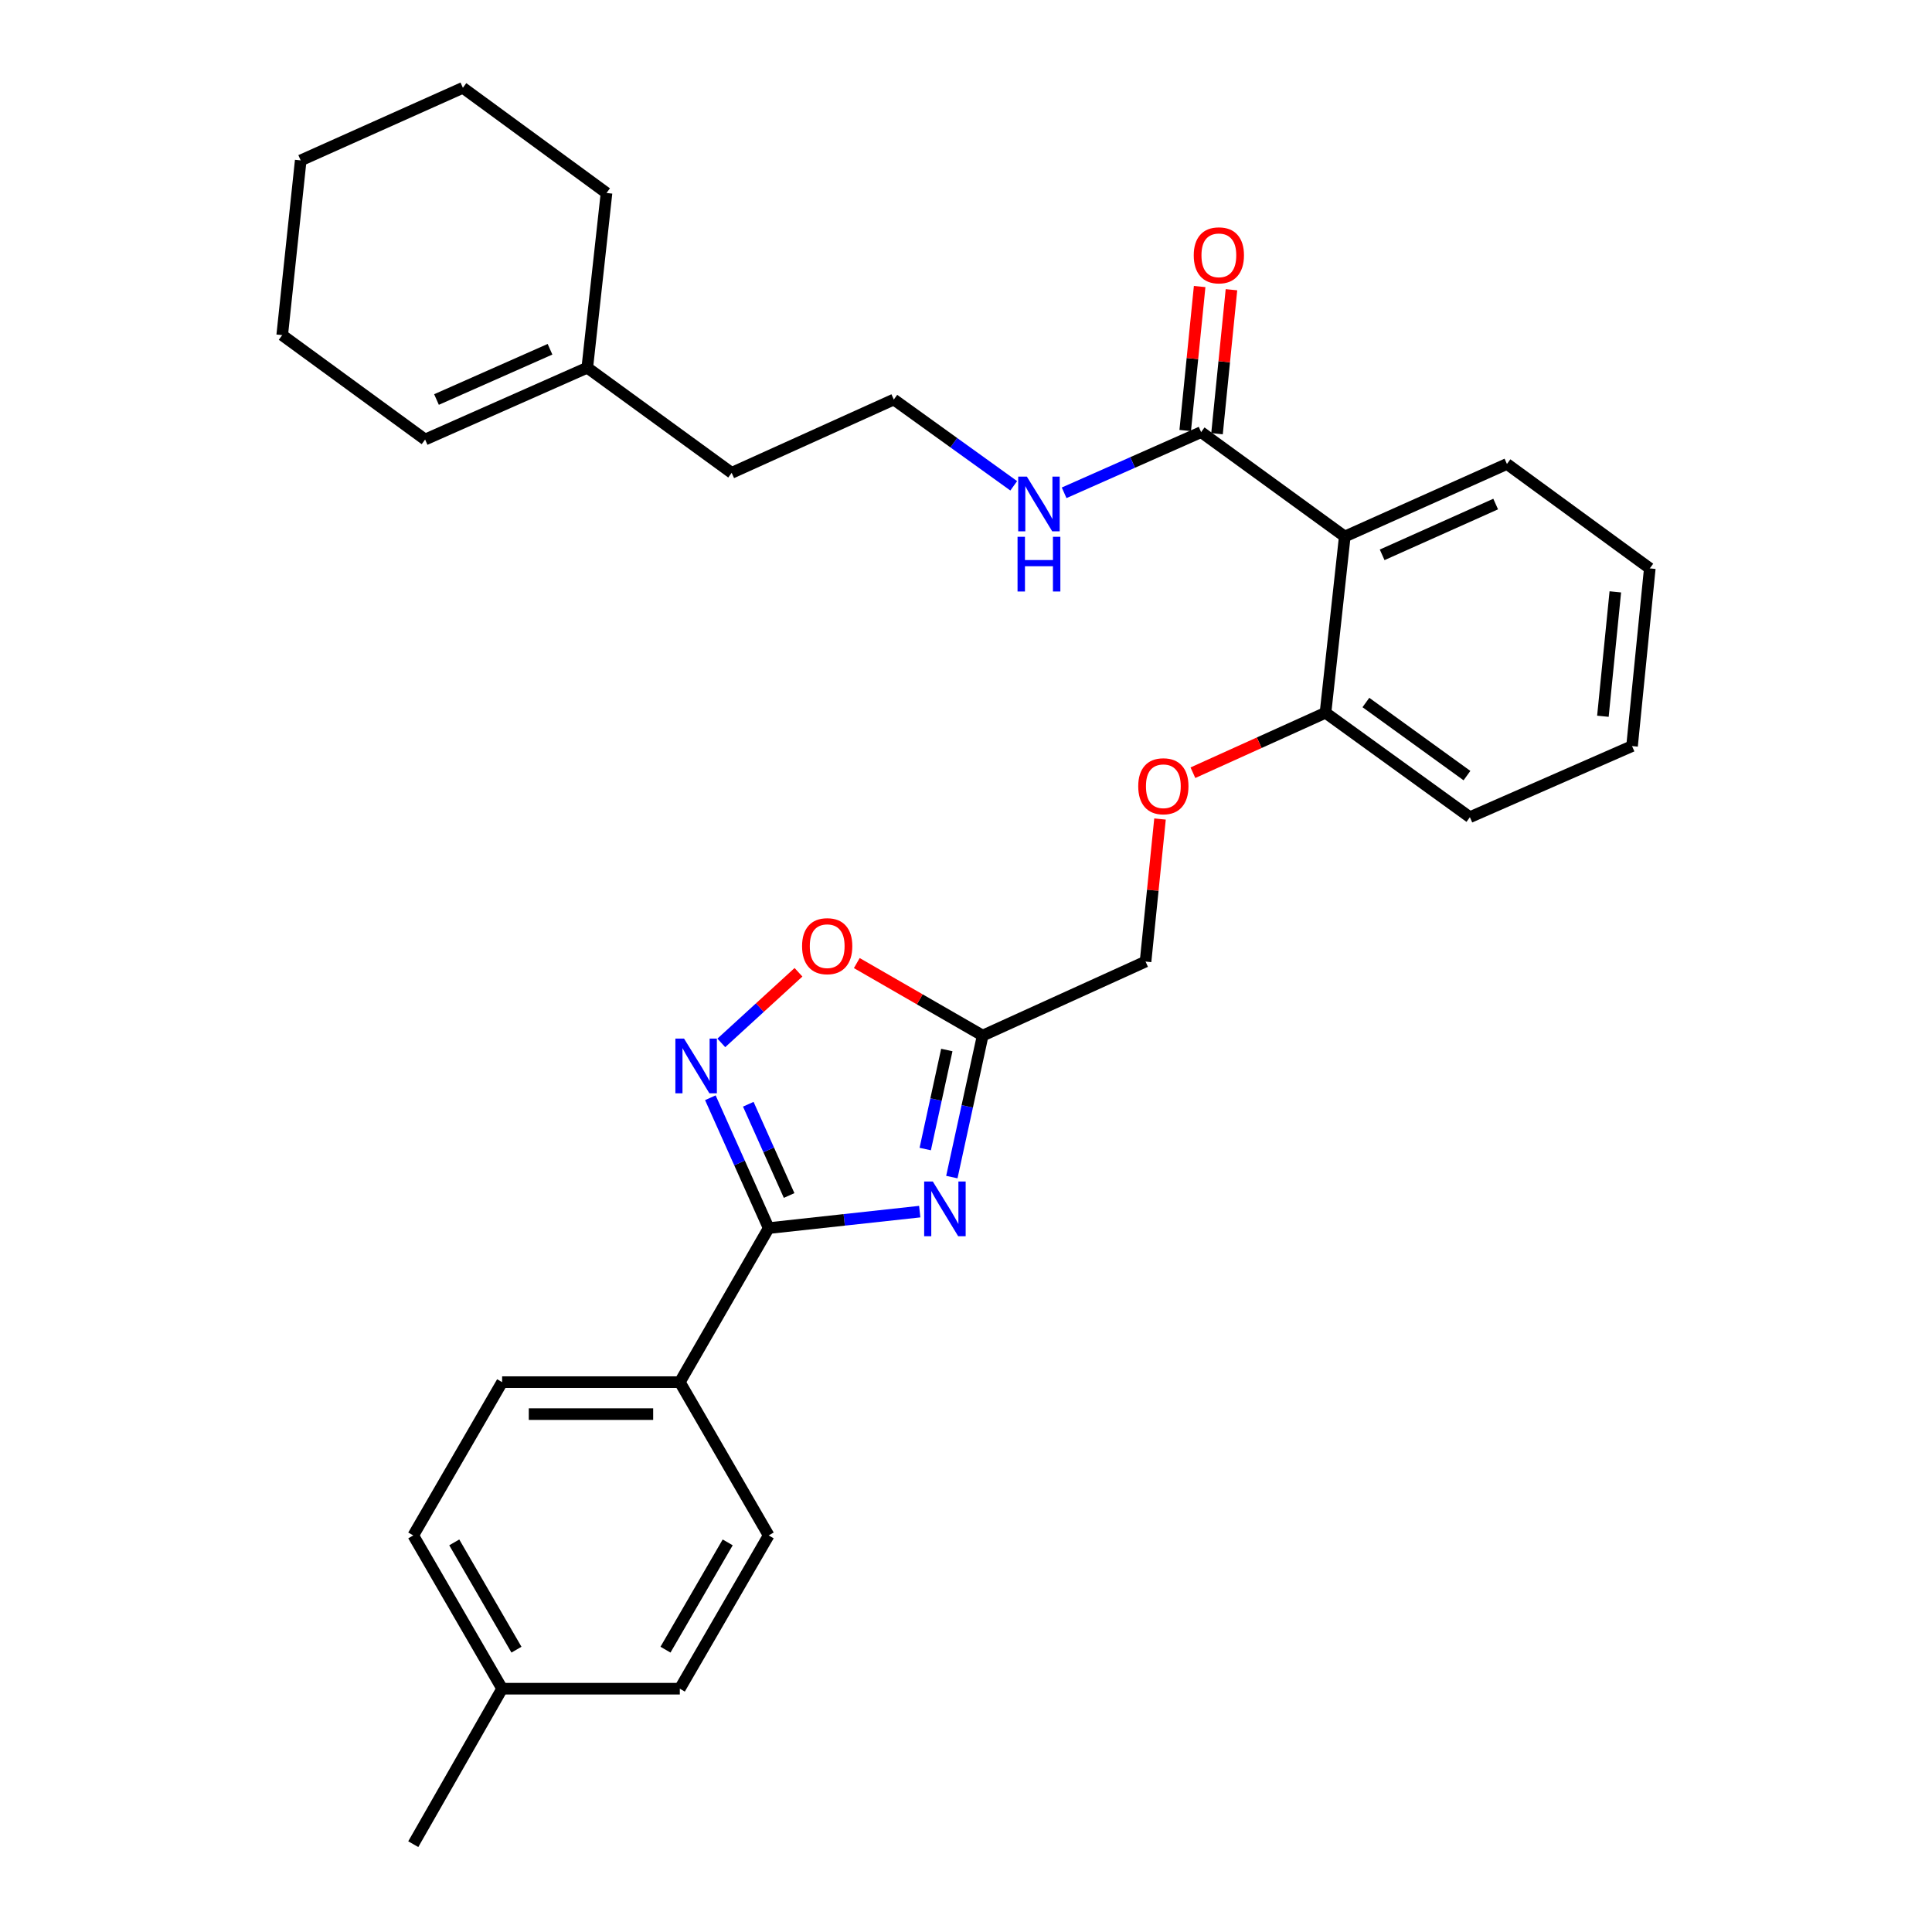 <?xml version='1.0' encoding='iso-8859-1'?>
<svg version='1.1' baseProfile='full'
              xmlns='http://www.w3.org/2000/svg'
                      xmlns:rdkit='http://www.rdkit.org/xml'
                      xmlns:xlink='http://www.w3.org/1999/xlink'
                  xml:space='preserve'
width='1000px' height='1000px' viewBox='0 0 1000 1000'>
<!-- END OF HEADER -->
<rect style='opacity:1.0;fill:#FFFFFF;stroke:none' width='1000' height='1000' x='0' y='0'> </rect>
<path class='bond-0' d='M 476.053,627.135 L 436.961,631.402' style='fill:none;fill-rule:evenodd;stroke:#0000FF;stroke-width:6px;stroke-linecap:butt;stroke-linejoin:miter;stroke-opacity:1' />
<path class='bond-0' d='M 436.961,631.402 L 397.869,635.669' style='fill:none;fill-rule:evenodd;stroke:#000000;stroke-width:6px;stroke-linecap:butt;stroke-linejoin:miter;stroke-opacity:1' />
<path class='bond-2' d='M 492.673,609.257 L 500.653,572.639' style='fill:none;fill-rule:evenodd;stroke:#0000FF;stroke-width:6px;stroke-linecap:butt;stroke-linejoin:miter;stroke-opacity:1' />
<path class='bond-2' d='M 500.653,572.639 L 508.633,536.02' style='fill:none;fill-rule:evenodd;stroke:#000000;stroke-width:6px;stroke-linecap:butt;stroke-linejoin:miter;stroke-opacity:1' />
<path class='bond-2' d='M 478.898,594.748 L 484.484,569.115' style='fill:none;fill-rule:evenodd;stroke:#0000FF;stroke-width:6px;stroke-linecap:butt;stroke-linejoin:miter;stroke-opacity:1' />
<path class='bond-2' d='M 484.484,569.115 L 490.07,543.482' style='fill:none;fill-rule:evenodd;stroke:#000000;stroke-width:6px;stroke-linecap:butt;stroke-linejoin:miter;stroke-opacity:1' />
<path class='bond-1' d='M 397.869,635.669 L 382.774,601.93' style='fill:none;fill-rule:evenodd;stroke:#000000;stroke-width:6px;stroke-linecap:butt;stroke-linejoin:miter;stroke-opacity:1' />
<path class='bond-1' d='M 382.774,601.93 L 367.678,568.191' style='fill:none;fill-rule:evenodd;stroke:#0000FF;stroke-width:6px;stroke-linecap:butt;stroke-linejoin:miter;stroke-opacity:1' />
<path class='bond-1' d='M 408.446,618.788 L 397.879,595.171' style='fill:none;fill-rule:evenodd;stroke:#000000;stroke-width:6px;stroke-linecap:butt;stroke-linejoin:miter;stroke-opacity:1' />
<path class='bond-1' d='M 397.879,595.171 L 387.312,571.554' style='fill:none;fill-rule:evenodd;stroke:#0000FF;stroke-width:6px;stroke-linecap:butt;stroke-linejoin:miter;stroke-opacity:1' />
<path class='bond-6' d='M 397.869,635.669 L 351.874,715.395' style='fill:none;fill-rule:evenodd;stroke:#000000;stroke-width:6px;stroke-linecap:butt;stroke-linejoin:miter;stroke-opacity:1' />
<path class='bond-30' d='M 373.353,539.801 L 393.324,521.526' style='fill:none;fill-rule:evenodd;stroke:#0000FF;stroke-width:6px;stroke-linecap:butt;stroke-linejoin:miter;stroke-opacity:1' />
<path class='bond-30' d='M 393.324,521.526 L 413.296,503.252' style='fill:none;fill-rule:evenodd;stroke:#FF0000;stroke-width:6px;stroke-linecap:butt;stroke-linejoin:miter;stroke-opacity:1' />
<path class='bond-4' d='M 508.633,536.02 L 476.054,517.252' style='fill:none;fill-rule:evenodd;stroke:#000000;stroke-width:6px;stroke-linecap:butt;stroke-linejoin:miter;stroke-opacity:1' />
<path class='bond-4' d='M 476.054,517.252 L 443.475,498.484' style='fill:none;fill-rule:evenodd;stroke:#FF0000;stroke-width:6px;stroke-linecap:butt;stroke-linejoin:miter;stroke-opacity:1' />
<path class='bond-11' d='M 508.633,536.02 L 592.937,497.702' style='fill:none;fill-rule:evenodd;stroke:#000000;stroke-width:6px;stroke-linecap:butt;stroke-linejoin:miter;stroke-opacity:1' />
<path class='bond-3' d='M 696.052,277.71 L 686.077,368.919' style='fill:none;fill-rule:evenodd;stroke:#000000;stroke-width:6px;stroke-linecap:butt;stroke-linejoin:miter;stroke-opacity:1' />
<path class='bond-5' d='M 696.052,277.71 L 621.694,223.662' style='fill:none;fill-rule:evenodd;stroke:#000000;stroke-width:6px;stroke-linecap:butt;stroke-linejoin:miter;stroke-opacity:1' />
<path class='bond-19' d='M 696.052,277.71 L 779.988,240.155' style='fill:none;fill-rule:evenodd;stroke:#000000;stroke-width:6px;stroke-linecap:butt;stroke-linejoin:miter;stroke-opacity:1' />
<path class='bond-19' d='M 715.401,287.182 L 774.156,260.893' style='fill:none;fill-rule:evenodd;stroke:#000000;stroke-width:6px;stroke-linecap:butt;stroke-linejoin:miter;stroke-opacity:1' />
<path class='bond-10' d='M 629.927,224.487 L 633.664,187.225' style='fill:none;fill-rule:evenodd;stroke:#000000;stroke-width:6px;stroke-linecap:butt;stroke-linejoin:miter;stroke-opacity:1' />
<path class='bond-10' d='M 633.664,187.225 L 637.401,149.963' style='fill:none;fill-rule:evenodd;stroke:#FF0000;stroke-width:6px;stroke-linecap:butt;stroke-linejoin:miter;stroke-opacity:1' />
<path class='bond-10' d='M 613.462,222.836 L 617.198,185.574' style='fill:none;fill-rule:evenodd;stroke:#000000;stroke-width:6px;stroke-linecap:butt;stroke-linejoin:miter;stroke-opacity:1' />
<path class='bond-10' d='M 617.198,185.574 L 620.935,148.311' style='fill:none;fill-rule:evenodd;stroke:#FF0000;stroke-width:6px;stroke-linecap:butt;stroke-linejoin:miter;stroke-opacity:1' />
<path class='bond-12' d='M 621.694,223.662 L 586.244,239.368' style='fill:none;fill-rule:evenodd;stroke:#000000;stroke-width:6px;stroke-linecap:butt;stroke-linejoin:miter;stroke-opacity:1' />
<path class='bond-12' d='M 586.244,239.368 L 550.793,255.074' style='fill:none;fill-rule:evenodd;stroke:#0000FF;stroke-width:6px;stroke-linecap:butt;stroke-linejoin:miter;stroke-opacity:1' />
<path class='bond-14' d='M 351.874,715.395 L 259.902,715.395' style='fill:none;fill-rule:evenodd;stroke:#000000;stroke-width:6px;stroke-linecap:butt;stroke-linejoin:miter;stroke-opacity:1' />
<path class='bond-14' d='M 338.078,731.943 L 273.698,731.943' style='fill:none;fill-rule:evenodd;stroke:#000000;stroke-width:6px;stroke-linecap:butt;stroke-linejoin:miter;stroke-opacity:1' />
<path class='bond-15' d='M 351.874,715.395 L 397.869,794.735' style='fill:none;fill-rule:evenodd;stroke:#000000;stroke-width:6px;stroke-linecap:butt;stroke-linejoin:miter;stroke-opacity:1' />
<path class='bond-7' d='M 686.077,368.919 L 651.764,384.438' style='fill:none;fill-rule:evenodd;stroke:#000000;stroke-width:6px;stroke-linecap:butt;stroke-linejoin:miter;stroke-opacity:1' />
<path class='bond-7' d='M 651.764,384.438 L 617.452,399.958' style='fill:none;fill-rule:evenodd;stroke:#FF0000;stroke-width:6px;stroke-linecap:butt;stroke-linejoin:miter;stroke-opacity:1' />
<path class='bond-23' d='M 686.077,368.919 L 760.811,422.968' style='fill:none;fill-rule:evenodd;stroke:#000000;stroke-width:6px;stroke-linecap:butt;stroke-linejoin:miter;stroke-opacity:1' />
<path class='bond-23' d='M 706.984,363.617 L 759.298,401.451' style='fill:none;fill-rule:evenodd;stroke:#000000;stroke-width:6px;stroke-linecap:butt;stroke-linejoin:miter;stroke-opacity:1' />
<path class='bond-8' d='M 600.421,423.921 L 596.679,460.811' style='fill:none;fill-rule:evenodd;stroke:#FF0000;stroke-width:6px;stroke-linecap:butt;stroke-linejoin:miter;stroke-opacity:1' />
<path class='bond-8' d='M 596.679,460.811 L 592.937,497.702' style='fill:none;fill-rule:evenodd;stroke:#000000;stroke-width:6px;stroke-linecap:butt;stroke-linejoin:miter;stroke-opacity:1' />
<path class='bond-9' d='M 303.976,190.326 L 378.71,244.742' style='fill:none;fill-rule:evenodd;stroke:#000000;stroke-width:6px;stroke-linecap:butt;stroke-linejoin:miter;stroke-opacity:1' />
<path class='bond-13' d='M 303.976,190.326 L 220.039,227.495' style='fill:none;fill-rule:evenodd;stroke:#000000;stroke-width:6px;stroke-linecap:butt;stroke-linejoin:miter;stroke-opacity:1' />
<path class='bond-13' d='M 284.685,180.77 L 225.929,206.789' style='fill:none;fill-rule:evenodd;stroke:#000000;stroke-width:6px;stroke-linecap:butt;stroke-linejoin:miter;stroke-opacity:1' />
<path class='bond-22' d='M 303.976,190.326 L 313.933,99.889' style='fill:none;fill-rule:evenodd;stroke:#000000;stroke-width:6px;stroke-linecap:butt;stroke-linejoin:miter;stroke-opacity:1' />
<path class='bond-20' d='M 524.704,251.457 L 493.671,229.129' style='fill:none;fill-rule:evenodd;stroke:#0000FF;stroke-width:6px;stroke-linecap:butt;stroke-linejoin:miter;stroke-opacity:1' />
<path class='bond-20' d='M 493.671,229.129 L 462.638,206.801' style='fill:none;fill-rule:evenodd;stroke:#000000;stroke-width:6px;stroke-linecap:butt;stroke-linejoin:miter;stroke-opacity:1' />
<path class='bond-24' d='M 220.039,227.495 L 146.068,173.465' style='fill:none;fill-rule:evenodd;stroke:#000000;stroke-width:6px;stroke-linecap:butt;stroke-linejoin:miter;stroke-opacity:1' />
<path class='bond-16' d='M 259.902,715.395 L 213.907,794.735' style='fill:none;fill-rule:evenodd;stroke:#000000;stroke-width:6px;stroke-linecap:butt;stroke-linejoin:miter;stroke-opacity:1' />
<path class='bond-17' d='M 397.869,794.735 L 351.874,874.065' style='fill:none;fill-rule:evenodd;stroke:#000000;stroke-width:6px;stroke-linecap:butt;stroke-linejoin:miter;stroke-opacity:1' />
<path class='bond-17' d='M 376.654,798.334 L 344.457,853.866' style='fill:none;fill-rule:evenodd;stroke:#000000;stroke-width:6px;stroke-linecap:butt;stroke-linejoin:miter;stroke-opacity:1' />
<path class='bond-31' d='M 213.907,794.735 L 259.902,874.065' style='fill:none;fill-rule:evenodd;stroke:#000000;stroke-width:6px;stroke-linecap:butt;stroke-linejoin:miter;stroke-opacity:1' />
<path class='bond-31' d='M 235.123,798.334 L 267.319,853.866' style='fill:none;fill-rule:evenodd;stroke:#000000;stroke-width:6px;stroke-linecap:butt;stroke-linejoin:miter;stroke-opacity:1' />
<path class='bond-18' d='M 351.874,874.065 L 259.902,874.065' style='fill:none;fill-rule:evenodd;stroke:#000000;stroke-width:6px;stroke-linecap:butt;stroke-linejoin:miter;stroke-opacity:1' />
<path class='bond-25' d='M 259.902,874.065 L 213.907,954.545' style='fill:none;fill-rule:evenodd;stroke:#000000;stroke-width:6px;stroke-linecap:butt;stroke-linejoin:miter;stroke-opacity:1' />
<path class='bond-32' d='M 779.988,240.155 L 853.932,294.194' style='fill:none;fill-rule:evenodd;stroke:#000000;stroke-width:6px;stroke-linecap:butt;stroke-linejoin:miter;stroke-opacity:1' />
<path class='bond-21' d='M 462.638,206.801 L 378.71,244.742' style='fill:none;fill-rule:evenodd;stroke:#000000;stroke-width:6px;stroke-linecap:butt;stroke-linejoin:miter;stroke-opacity:1' />
<path class='bond-27' d='M 313.933,99.889 L 239.585,45.455' style='fill:none;fill-rule:evenodd;stroke:#000000;stroke-width:6px;stroke-linecap:butt;stroke-linejoin:miter;stroke-opacity:1' />
<path class='bond-28' d='M 760.811,422.968 L 844.747,386.175' style='fill:none;fill-rule:evenodd;stroke:#000000;stroke-width:6px;stroke-linecap:butt;stroke-linejoin:miter;stroke-opacity:1' />
<path class='bond-33' d='M 146.068,173.465 L 155.648,83.028' style='fill:none;fill-rule:evenodd;stroke:#000000;stroke-width:6px;stroke-linecap:butt;stroke-linejoin:miter;stroke-opacity:1' />
<path class='bond-26' d='M 853.932,294.194 L 844.747,386.175' style='fill:none;fill-rule:evenodd;stroke:#000000;stroke-width:6px;stroke-linecap:butt;stroke-linejoin:miter;stroke-opacity:1' />
<path class='bond-26' d='M 836.088,306.347 L 829.659,370.734' style='fill:none;fill-rule:evenodd;stroke:#000000;stroke-width:6px;stroke-linecap:butt;stroke-linejoin:miter;stroke-opacity:1' />
<path class='bond-29' d='M 239.585,45.455 L 155.648,83.028' style='fill:none;fill-rule:evenodd;stroke:#000000;stroke-width:6px;stroke-linecap:butt;stroke-linejoin:miter;stroke-opacity:1' />
<path  class='atom-0' d='M 482.827 611.552
L 492.107 626.552
Q 493.027 628.032, 494.507 630.712
Q 495.987 633.392, 496.067 633.552
L 496.067 611.552
L 499.827 611.552
L 499.827 639.872
L 495.947 639.872
L 485.987 623.472
Q 484.827 621.552, 483.587 619.352
Q 482.387 617.152, 482.027 616.472
L 482.027 639.872
L 478.347 639.872
L 478.347 611.552
L 482.827 611.552
' fill='#0000FF'/>
<path  class='atom-2' d='M 354.054 537.572
L 363.334 552.572
Q 364.254 554.052, 365.734 556.732
Q 367.214 559.412, 367.294 559.572
L 367.294 537.572
L 371.054 537.572
L 371.054 565.892
L 367.174 565.892
L 357.214 549.492
Q 356.054 547.572, 354.814 545.372
Q 353.614 543.172, 353.254 542.492
L 353.254 565.892
L 349.574 565.892
L 349.574 537.572
L 354.054 537.572
' fill='#0000FF'/>
<path  class='atom-5' d='M 415.153 489.737
Q 415.153 482.937, 418.513 479.137
Q 421.873 475.337, 428.153 475.337
Q 434.433 475.337, 437.793 479.137
Q 441.153 482.937, 441.153 489.737
Q 441.153 496.617, 437.753 500.537
Q 434.353 504.417, 428.153 504.417
Q 421.913 504.417, 418.513 500.537
Q 415.153 496.657, 415.153 489.737
M 428.153 501.217
Q 432.473 501.217, 434.793 498.337
Q 437.153 495.417, 437.153 489.737
Q 437.153 484.177, 434.793 481.377
Q 432.473 478.537, 428.153 478.537
Q 423.833 478.537, 421.473 481.337
Q 419.153 484.137, 419.153 489.737
Q 419.153 495.457, 421.473 498.337
Q 423.833 501.217, 428.153 501.217
' fill='#FF0000'/>
<path  class='atom-9' d='M 589.149 406.959
Q 589.149 400.159, 592.509 396.359
Q 595.869 392.559, 602.149 392.559
Q 608.429 392.559, 611.789 396.359
Q 615.149 400.159, 615.149 406.959
Q 615.149 413.839, 611.749 417.759
Q 608.349 421.639, 602.149 421.639
Q 595.909 421.639, 592.509 417.759
Q 589.149 413.879, 589.149 406.959
M 602.149 418.439
Q 606.469 418.439, 608.789 415.559
Q 611.149 412.639, 611.149 406.959
Q 611.149 401.399, 608.789 398.599
Q 606.469 395.759, 602.149 395.759
Q 597.829 395.759, 595.469 398.559
Q 593.149 401.359, 593.149 406.959
Q 593.149 412.679, 595.469 415.559
Q 597.829 418.439, 602.149 418.439
' fill='#FF0000'/>
<path  class='atom-11' d='M 617.879 132.156
Q 617.879 125.356, 621.239 121.556
Q 624.599 117.756, 630.879 117.756
Q 637.159 117.756, 640.519 121.556
Q 643.879 125.356, 643.879 132.156
Q 643.879 139.036, 640.479 142.956
Q 637.079 146.836, 630.879 146.836
Q 624.639 146.836, 621.239 142.956
Q 617.879 139.076, 617.879 132.156
M 630.879 143.636
Q 635.199 143.636, 637.519 140.756
Q 639.879 137.836, 639.879 132.156
Q 639.879 126.596, 637.519 123.796
Q 635.199 120.956, 630.879 120.956
Q 626.559 120.956, 624.199 123.756
Q 621.879 126.556, 621.879 132.156
Q 621.879 137.876, 624.199 140.756
Q 626.559 143.636, 630.879 143.636
' fill='#FF0000'/>
<path  class='atom-13' d='M 531.498 246.689
L 540.778 261.689
Q 541.698 263.169, 543.178 265.849
Q 544.658 268.529, 544.738 268.689
L 544.738 246.689
L 548.498 246.689
L 548.498 275.009
L 544.618 275.009
L 534.658 258.609
Q 533.498 256.689, 532.258 254.489
Q 531.058 252.289, 530.698 251.609
L 530.698 275.009
L 527.018 275.009
L 527.018 246.689
L 531.498 246.689
' fill='#0000FF'/>
<path  class='atom-13' d='M 526.678 277.841
L 530.518 277.841
L 530.518 289.881
L 544.998 289.881
L 544.998 277.841
L 548.838 277.841
L 548.838 306.161
L 544.998 306.161
L 544.998 293.081
L 530.518 293.081
L 530.518 306.161
L 526.678 306.161
L 526.678 277.841
' fill='#0000FF'/>
</svg>
